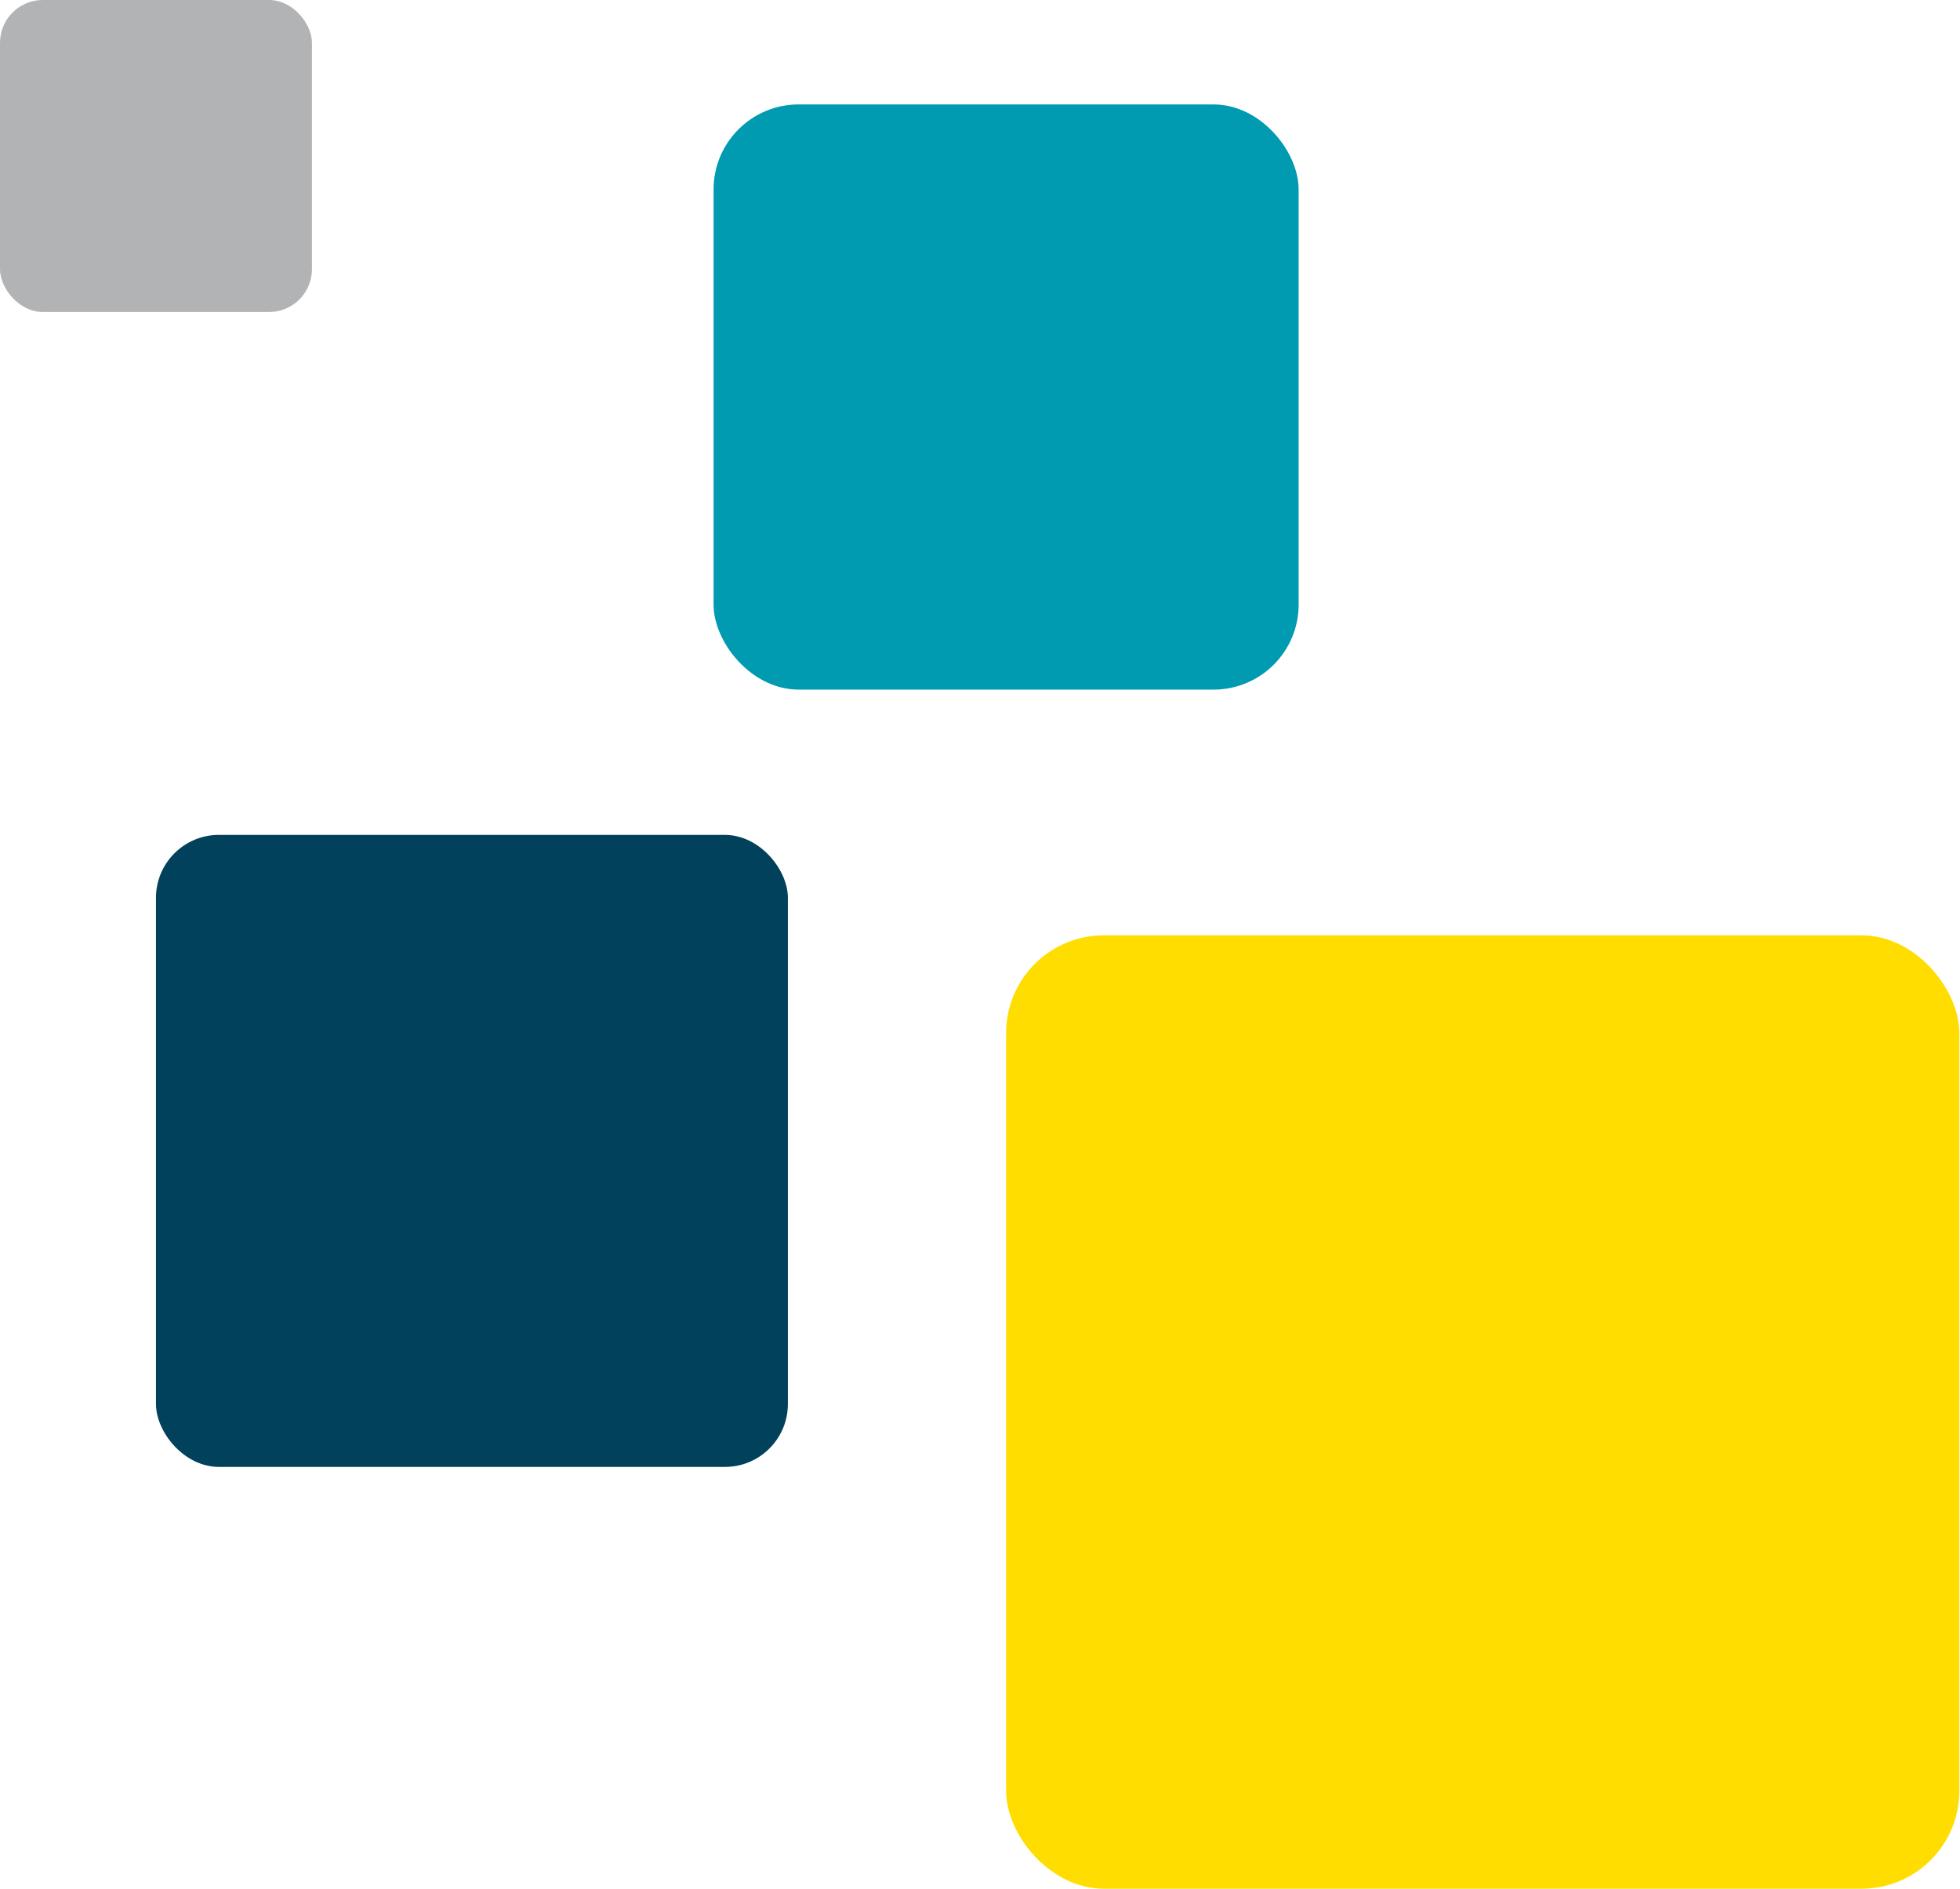 <svg xmlns="http://www.w3.org/2000/svg" id="Ebene_2" data-name="Ebene 2" viewBox="0 0 29.28 28.22"><defs><style>      .cls-1 {        fill: #02415b;      }      .cls-2 {        fill: #fd0;      }      .cls-3 {        fill: #009ab1;      }      .cls-4 {        fill: #b1b3b4;      }    </style></defs><g id="Ebene_1-2" data-name="Ebene 1"><g><rect class="cls-2" x="15.03" y="13.97" width="14.24" height="14.24" rx="1.46" ry="1.46"></rect><rect class="cls-4" width="4.66" height="4.66" rx=".64" ry=".64"></rect><rect class="cls-3" x="10.66" y="1.56" width="8.74" height="8.74" rx="1.27" ry="1.27"></rect><rect class="cls-1" x="2.33" y="12.47" width="9.44" height="9.44" rx=".94" ry=".94"></rect></g></g></svg>